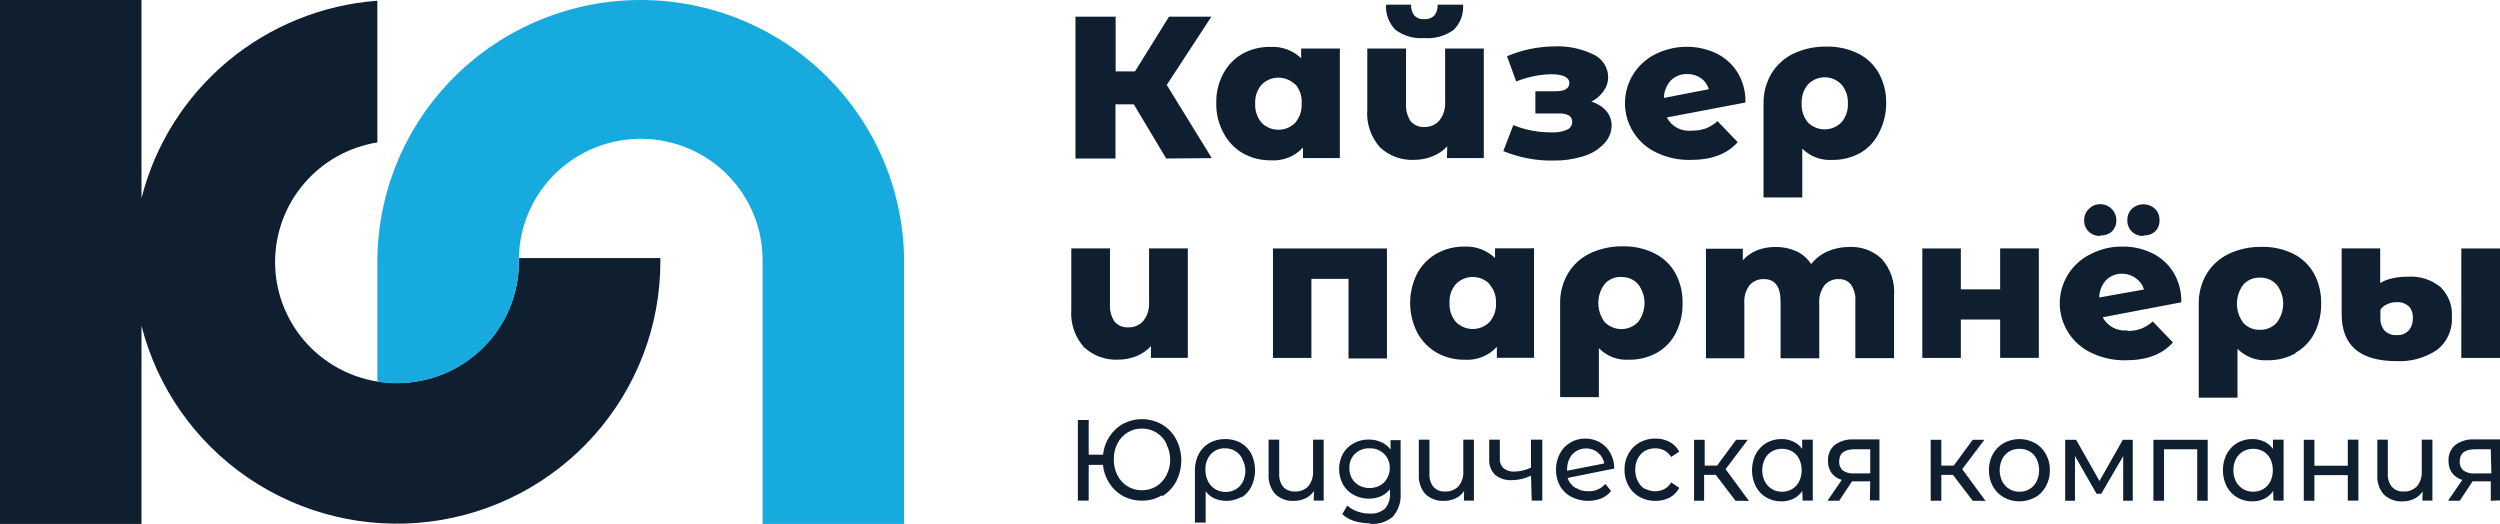 <?xml version="1.0" encoding="UTF-8"?> <svg xmlns="http://www.w3.org/2000/svg" width="167" height="35" viewBox="0 0 167 35" fill="none"> <path d="M44.113 17.5C44.108 21.767 42.535 25.884 39.692 29.079C36.849 32.274 32.931 34.326 28.674 34.85C24.418 35.373 20.115 34.332 16.576 31.922C13.036 29.512 10.503 25.899 9.453 21.763V35H0V0H9.453V13.237C10.355 9.672 12.362 6.48 15.19 4.112C18.017 1.745 21.522 0.323 25.207 0.047V9.513C23.301 9.82 21.567 10.793 20.315 12.257C19.063 13.72 18.376 15.579 18.376 17.5C18.376 19.421 19.063 21.28 20.315 22.744C21.567 24.207 23.301 25.18 25.207 25.487C25.314 25.508 25.42 25.524 25.528 25.534C25.717 25.534 25.911 25.576 26.106 25.587H26.52C28.677 25.587 30.746 24.735 32.273 23.219C33.799 21.703 34.658 19.646 34.66 17.5C34.66 17.411 34.66 17.328 34.66 17.239H44.113C44.113 17.322 44.113 17.411 44.113 17.5Z" fill="#101F30"></path> <path d="M60.393 17.5V35H50.94V17.5C50.975 15.352 50.151 13.279 48.649 11.736C47.147 10.193 45.09 9.307 42.932 9.272C40.773 9.238 38.688 10.058 37.137 11.552C35.586 13.046 34.695 15.091 34.66 17.239C34.66 17.328 34.66 17.411 34.66 17.5C34.66 19.648 33.803 21.707 32.276 23.226C30.75 24.744 28.679 25.597 26.52 25.597C26.081 25.598 25.641 25.561 25.208 25.487V17.5C25.208 12.859 27.061 8.408 30.36 5.126C33.66 1.844 38.134 0 42.8 0C47.466 0 51.941 1.844 55.24 5.126C58.54 8.408 60.393 12.859 60.393 17.5V17.5Z" fill="#17AADF"></path> <path fill-rule="evenodd" clip-rule="evenodd" d="M164.416 23.91V16.596H167V23.91H164.416ZM160.099 24.124C157.649 24.124 156.423 23.079 156.423 20.989V16.591H158.997V18.91C159.233 18.765 159.492 18.661 159.763 18.602C160.128 18.516 160.502 18.476 160.877 18.482C161.648 18.437 162.408 18.679 163.009 19.161C163.28 19.421 163.489 19.736 163.624 20.086C163.758 20.435 163.814 20.81 163.786 21.183C163.812 21.602 163.734 22.02 163.56 22.403C163.386 22.785 163.121 23.119 162.788 23.377C161.997 23.908 161.053 24.17 160.099 24.124V24.124ZM160.903 20.467C160.798 20.369 160.674 20.293 160.539 20.245C160.403 20.196 160.259 20.176 160.115 20.185C159.89 20.179 159.667 20.225 159.464 20.321C159.284 20.399 159.128 20.524 159.012 20.681V21.251C158.995 21.552 159.092 21.849 159.285 22.081C159.392 22.187 159.519 22.268 159.659 22.32C159.8 22.373 159.95 22.395 160.099 22.384C160.248 22.395 160.397 22.373 160.536 22.32C160.675 22.267 160.8 22.183 160.903 22.076C161.093 21.844 161.191 21.55 161.176 21.251C161.187 21.106 161.168 20.961 161.122 20.823C161.075 20.686 161 20.559 160.903 20.451V20.467ZM153.341 23.602C152.763 23.919 152.11 24.08 151.45 24.066C151.083 24.087 150.716 24.029 150.374 23.896C150.032 23.764 149.722 23.56 149.465 23.299V26.563H146.876V20.295C146.863 19.594 147.045 18.904 147.401 18.299C147.75 17.72 148.261 17.255 148.872 16.962C149.563 16.636 150.322 16.475 151.088 16.492C151.815 16.475 152.535 16.633 153.188 16.951C153.77 17.241 154.251 17.698 154.57 18.263C154.901 18.879 155.067 19.57 155.053 20.269C155.067 20.959 154.912 21.642 154.601 22.259C154.318 22.806 153.882 23.259 153.346 23.565L153.341 23.602ZM152.086 19.025C151.946 18.867 151.773 18.742 151.578 18.659C151.384 18.576 151.173 18.537 150.962 18.545C150.751 18.536 150.541 18.575 150.347 18.658C150.154 18.742 149.981 18.867 149.843 19.025C149.572 19.392 149.426 19.835 149.426 20.29C149.426 20.744 149.572 21.187 149.843 21.554C149.983 21.711 150.157 21.835 150.351 21.917C150.546 22 150.756 22.038 150.967 22.029C151.178 22.036 151.388 21.996 151.583 21.913C151.777 21.83 151.95 21.706 152.091 21.549C152.367 21.185 152.517 20.742 152.517 20.287C152.517 19.831 152.367 19.388 152.091 19.025H152.086ZM142.108 22.107C142.419 22.115 142.728 22.066 143.021 21.961C143.309 21.846 143.573 21.681 143.804 21.475L145.153 22.875C144.453 23.669 143.403 24.066 142.003 24.066C141.217 24.083 140.438 23.916 139.729 23.581C139.094 23.289 138.556 22.824 138.178 22.24C137.799 21.655 137.596 20.976 137.592 20.28C137.588 19.585 137.784 18.903 138.156 18.314C138.528 17.726 139.06 17.255 139.692 16.957C140.341 16.625 141.063 16.458 141.792 16.471C142.474 16.462 143.149 16.613 143.762 16.91C144.348 17.195 144.841 17.638 145.185 18.189C145.547 18.795 145.729 19.491 145.71 20.195L140.459 21.193C140.614 21.487 140.855 21.728 141.15 21.885C141.445 22.041 141.78 22.106 142.113 22.071L142.108 22.107ZM143.221 19.339C143.133 19.042 142.948 18.783 142.696 18.602C142.437 18.402 142.12 18.291 141.792 18.284C141.593 18.275 141.394 18.307 141.207 18.377C141.02 18.447 140.85 18.554 140.705 18.691C140.404 19.012 140.233 19.433 140.227 19.872L143.221 19.339ZM143.179 15.76C143.038 15.766 142.898 15.744 142.766 15.694C142.634 15.645 142.514 15.57 142.412 15.473C142.31 15.374 142.23 15.256 142.178 15.124C142.125 14.993 142.101 14.852 142.108 14.71C142.103 14.569 142.128 14.427 142.18 14.295C142.233 14.163 142.312 14.043 142.412 13.943C142.622 13.751 142.897 13.645 143.181 13.645C143.466 13.645 143.741 13.751 143.951 13.943C144.051 14.043 144.13 14.163 144.183 14.295C144.235 14.427 144.26 14.569 144.255 14.71C144.262 14.852 144.238 14.993 144.185 15.124C144.133 15.256 144.053 15.374 143.951 15.473C143.846 15.563 143.724 15.632 143.593 15.675C143.461 15.718 143.322 15.734 143.184 15.724L143.179 15.76ZM140.296 15.76C140.155 15.766 140.015 15.744 139.883 15.694C139.751 15.645 139.631 15.57 139.529 15.473C139.426 15.375 139.346 15.256 139.292 15.125C139.239 14.993 139.214 14.852 139.219 14.71C139.219 14.426 139.333 14.154 139.535 13.953C139.736 13.752 140.01 13.639 140.296 13.639C140.581 13.639 140.855 13.752 141.057 13.953C141.259 14.154 141.372 14.426 141.372 14.71C141.377 14.852 141.353 14.993 141.299 15.125C141.246 15.256 141.165 15.375 141.062 15.473C140.852 15.654 140.578 15.744 140.301 15.724L140.296 15.76ZM133.61 21.345H130.985V23.91H128.411V16.596H130.985V19.328H133.61V16.591H136.194V23.904H133.61V21.345ZM123.937 20.143C123.971 19.742 123.867 19.34 123.643 19.005C123.544 18.885 123.419 18.79 123.277 18.727C123.134 18.665 122.979 18.636 122.824 18.644C122.647 18.637 122.471 18.67 122.308 18.739C122.145 18.809 122 18.914 121.884 19.046C121.621 19.4 121.494 19.835 121.527 20.274V23.931H118.943V20.143C118.943 19.14 118.57 18.644 117.83 18.644C117.65 18.637 117.471 18.669 117.306 18.738C117.141 18.808 116.993 18.913 116.874 19.046C116.612 19.4 116.488 19.836 116.522 20.274V23.931H113.959V16.617H116.422V17.385C116.683 17.093 117.009 16.864 117.373 16.716C117.765 16.568 118.182 16.493 118.602 16.497C119.081 16.489 119.556 16.585 119.993 16.779C120.399 16.968 120.743 17.267 120.986 17.641C121.277 17.271 121.656 16.979 122.089 16.79C122.548 16.592 123.043 16.492 123.543 16.497C123.941 16.477 124.339 16.539 124.712 16.678C125.085 16.817 125.426 17.031 125.712 17.307C126.003 17.639 126.225 18.027 126.364 18.445C126.502 18.864 126.556 19.307 126.521 19.746V23.925H123.937V20.143ZM124.268 10.218C123.69 10.535 123.038 10.695 122.377 10.683C122.011 10.704 121.645 10.648 121.303 10.518C120.96 10.387 120.65 10.185 120.392 9.925V13.19H117.803V6.922C117.791 6.219 117.972 5.527 118.328 4.921C118.677 4.342 119.188 3.877 119.799 3.584C120.491 3.257 121.25 3.096 122.015 3.113C122.742 3.097 123.463 3.254 124.116 3.573C124.706 3.863 125.194 4.326 125.513 4.9C125.845 5.516 126.012 6.207 125.996 6.906C125.997 7.593 125.831 8.271 125.513 8.881C125.238 9.438 124.805 9.903 124.268 10.218V10.218ZM123.008 5.642C122.864 5.49 122.69 5.37 122.498 5.287C122.306 5.205 122.098 5.162 121.889 5.162C121.68 5.162 121.472 5.205 121.28 5.287C121.088 5.37 120.914 5.49 120.77 5.642C120.479 5.997 120.329 6.447 120.35 6.906C120.326 7.366 120.474 7.818 120.765 8.175C120.912 8.323 121.086 8.44 121.279 8.52C121.471 8.6 121.678 8.642 121.886 8.642C122.095 8.642 122.302 8.6 122.494 8.52C122.686 8.44 122.861 8.323 123.008 8.175C123.307 7.826 123.461 7.375 123.438 6.916C123.464 6.452 123.31 5.996 123.008 5.642V5.642ZM113.03 8.724C113.342 8.732 113.654 8.682 113.949 8.578C114.236 8.462 114.501 8.298 114.731 8.092L116.081 9.497C115.381 10.287 114.33 10.683 112.93 10.683C112.144 10.699 111.365 10.533 110.656 10.197C110.03 9.904 109.501 9.441 109.128 8.861C108.755 8.282 108.554 7.609 108.548 6.921C108.542 6.233 108.731 5.558 109.094 4.972C109.456 4.386 109.978 3.914 110.598 3.61C111.227 3.298 111.918 3.133 112.62 3.124C113.322 3.116 114.017 3.266 114.652 3.563C115.237 3.848 115.728 4.292 116.07 4.843C116.435 5.447 116.617 6.144 116.595 6.848L111.344 7.846C111.501 8.148 111.747 8.394 112.05 8.551C112.353 8.708 112.696 8.768 113.035 8.724H113.03ZM114.148 5.96C114.065 5.662 113.879 5.401 113.623 5.224C113.358 5.037 113.039 4.939 112.714 4.947C112.515 4.939 112.315 4.971 112.128 5.042C111.941 5.113 111.771 5.221 111.627 5.36C111.325 5.68 111.154 6.101 111.15 6.54L114.148 5.96ZM110.53 16.931C111.113 17.219 111.595 17.676 111.911 18.242C112.245 18.857 112.412 19.549 112.394 20.248C112.41 20.937 112.257 21.621 111.948 22.238C111.666 22.794 111.225 23.255 110.682 23.565C110.104 23.882 109.452 24.043 108.792 24.03C108.425 24.05 108.058 23.992 107.715 23.86C107.373 23.727 107.063 23.523 106.806 23.262V26.527H104.217V20.258C104.205 19.558 104.387 18.867 104.743 18.263C105.09 17.683 105.601 17.217 106.213 16.925C106.905 16.599 107.664 16.438 108.429 16.455C109.16 16.442 109.882 16.605 110.535 16.931H110.53ZM108.303 18.498C108.092 18.489 107.882 18.528 107.689 18.611C107.495 18.694 107.323 18.82 107.185 18.978C106.913 19.345 106.767 19.788 106.767 20.242C106.767 20.697 106.913 21.14 107.185 21.507C107.329 21.658 107.503 21.778 107.696 21.86C107.889 21.942 108.096 21.984 108.306 21.984C108.515 21.984 108.723 21.942 108.916 21.86C109.108 21.778 109.282 21.658 109.427 21.507C109.703 21.144 109.853 20.701 109.853 20.245C109.853 19.79 109.703 19.347 109.427 18.984C109.288 18.826 109.116 18.702 108.922 18.619C108.728 18.537 108.519 18.499 108.308 18.508L108.303 18.498ZM107.657 8.358C107.658 8.592 107.612 8.824 107.522 9.04C107.432 9.256 107.299 9.453 107.132 9.617C106.748 10.011 106.266 10.297 105.735 10.448C105.099 10.642 104.436 10.735 103.771 10.725C102.622 10.746 101.482 10.53 100.421 10.092L101.088 8.358C101.913 8.69 102.797 8.855 103.687 8.844C104.02 8.859 104.352 8.8 104.659 8.672C104.766 8.632 104.858 8.561 104.922 8.467C104.987 8.374 105.022 8.263 105.021 8.149C105.027 8.064 105.011 7.979 104.973 7.903C104.935 7.827 104.877 7.762 104.806 7.716C104.599 7.612 104.369 7.565 104.139 7.58H102.563V6.096H103.923C104.527 6.096 104.832 5.908 104.832 5.543C104.832 5.177 104.428 4.957 103.624 4.957C102.82 4.978 102.027 5.143 101.282 5.443L100.667 3.756C101.664 3.334 102.735 3.11 103.818 3.098C104.71 3.059 105.597 3.238 106.402 3.62C106.704 3.75 106.962 3.964 107.144 4.237C107.325 4.509 107.424 4.829 107.426 5.156C107.426 5.486 107.321 5.808 107.127 6.075C106.917 6.38 106.634 6.626 106.302 6.791C106.683 6.898 107.025 7.11 107.29 7.402C107.522 7.667 107.653 8.006 107.657 8.358V8.358ZM102.474 16.586V23.899H99.99V23.168C99.717 23.466 99.38 23.699 99.003 23.849C98.626 23.998 98.22 24.06 97.816 24.03C97.174 24.037 96.543 23.876 95.983 23.565C95.433 23.249 94.983 22.788 94.681 22.233C94.363 21.615 94.197 20.931 94.197 20.237C94.197 19.544 94.363 18.86 94.681 18.242C94.982 17.691 95.433 17.237 95.983 16.931C96.543 16.621 97.175 16.463 97.816 16.471C98.193 16.452 98.569 16.511 98.923 16.643C99.276 16.775 99.598 16.978 99.869 17.239V16.591L102.474 16.586ZM99.496 18.963C99.35 18.817 99.176 18.701 98.984 18.622C98.793 18.542 98.588 18.502 98.38 18.502C98.173 18.502 97.968 18.542 97.776 18.622C97.585 18.701 97.411 18.817 97.264 18.963C96.957 19.313 96.801 19.768 96.829 20.232C96.801 20.7 96.957 21.161 97.264 21.517C97.411 21.663 97.585 21.779 97.776 21.858C97.968 21.937 98.173 21.978 98.38 21.978C98.588 21.978 98.793 21.937 98.984 21.858C99.176 21.779 99.35 21.663 99.496 21.517C99.803 21.161 99.96 20.7 99.932 20.232C99.953 19.767 99.789 19.313 99.475 18.968L99.496 18.963ZM96.676 9.774C96.401 10.072 96.059 10.303 95.678 10.448C95.293 10.603 94.881 10.681 94.465 10.678C94.048 10.698 93.632 10.635 93.24 10.491C92.848 10.348 92.49 10.127 92.186 9.842C91.88 9.499 91.647 9.099 91.5 8.664C91.354 8.23 91.298 7.77 91.335 7.313V3.244H93.924V6.901C93.89 7.324 93.999 7.747 94.234 8.102C94.347 8.231 94.488 8.332 94.647 8.398C94.805 8.465 94.977 8.494 95.148 8.484C95.336 8.489 95.522 8.453 95.695 8.379C95.867 8.305 96.021 8.195 96.146 8.055C96.435 7.686 96.574 7.221 96.534 6.754V3.244H99.118V10.557H96.655L96.676 9.774ZM95.148 2.544C94.46 2.6 93.775 2.405 93.221 1.996C93.001 1.776 92.831 1.513 92.722 1.222C92.614 0.932 92.569 0.622 92.591 0.313H94.26C94.245 0.575 94.323 0.834 94.481 1.045C94.566 1.129 94.668 1.194 94.78 1.235C94.893 1.275 95.013 1.291 95.132 1.28C95.255 1.29 95.379 1.274 95.496 1.234C95.613 1.193 95.72 1.129 95.81 1.045C95.973 0.837 96.052 0.576 96.03 0.313H97.732C97.757 0.623 97.714 0.934 97.605 1.224C97.496 1.515 97.324 1.778 97.102 1.996C96.537 2.404 95.844 2.599 95.148 2.544V2.544ZM87.04 9.857C86.766 10.154 86.428 10.385 86.051 10.533C85.674 10.68 85.269 10.74 84.865 10.709C84.224 10.716 83.592 10.555 83.033 10.244C82.477 9.922 82.025 9.449 81.73 8.881C81.397 8.267 81.231 7.577 81.247 6.88C81.23 6.186 81.396 5.499 81.73 4.89C82.03 4.337 82.482 3.88 83.033 3.573C83.595 3.271 84.227 3.12 84.865 3.134C85.242 3.113 85.618 3.169 85.972 3.3C86.325 3.43 86.647 3.632 86.919 3.892V3.244H89.502V10.557H87.04V9.857ZM86.514 5.647C86.368 5.501 86.194 5.385 86.003 5.306C85.811 5.227 85.606 5.186 85.398 5.186C85.191 5.186 84.986 5.227 84.794 5.306C84.603 5.385 84.429 5.501 84.282 5.647C83.977 5.998 83.821 6.453 83.847 6.916C83.82 7.386 83.976 7.848 84.282 8.207C84.429 8.353 84.603 8.469 84.794 8.548C84.986 8.627 85.191 8.668 85.398 8.668C85.606 8.668 85.811 8.627 86.003 8.548C86.194 8.469 86.368 8.353 86.514 8.207C86.821 7.848 86.977 7.386 86.95 6.916C86.986 6.446 86.833 5.98 86.525 5.621L86.514 5.647ZM77.902 10.589L75.738 6.969H74.515V10.589H71.841V1.113H74.525V4.769H75.817L78.091 1.113H80.921L77.939 5.673L80.948 10.563L77.902 10.589ZM74.147 20.29C74.112 20.713 74.221 21.136 74.457 21.491C74.57 21.619 74.712 21.719 74.87 21.784C75.028 21.85 75.2 21.878 75.371 21.867C75.558 21.873 75.744 21.839 75.917 21.766C76.089 21.693 76.243 21.583 76.368 21.444C76.658 21.073 76.797 20.606 76.757 20.138V16.591H79.346V23.904H76.883V23.121C76.612 23.418 76.276 23.648 75.901 23.795C75.515 23.948 75.103 24.026 74.688 24.025C74.271 24.044 73.855 23.98 73.463 23.836C73.072 23.693 72.713 23.473 72.409 23.189C72.105 22.848 71.874 22.45 71.729 22.018C71.584 21.586 71.527 21.13 71.563 20.676V16.591H74.147V20.29ZM92.648 23.946H90.08V18.628H87.602V23.91H85.034V16.596H92.648V23.946Z" fill="#101F30"></path> <path fill-rule="evenodd" clip-rule="evenodd" d="M166.384 33.45V32.155H165.168L164.31 33.45H163.53L164.481 32.057C164.215 31.983 163.978 31.823 163.803 31.601C163.637 31.366 163.551 31.079 163.561 30.786C163.55 30.583 163.586 30.38 163.666 30.194C163.746 30.008 163.868 29.845 164.021 29.719C164.392 29.454 164.836 29.325 165.284 29.353H167V33.426L166.384 33.45ZM166.384 30.012H165.331C164.653 30.012 164.31 30.281 164.31 30.827C164.302 30.941 164.321 31.055 164.365 31.16C164.408 31.265 164.475 31.358 164.559 31.43C164.791 31.585 165.065 31.654 165.339 31.625H166.423L166.384 30.012ZM161.83 32.831C161.689 33.044 161.495 33.213 161.269 33.32C161.024 33.438 160.758 33.496 160.489 33.491C160.035 33.518 159.59 33.357 159.249 33.043C159.092 32.865 158.971 32.656 158.895 32.427C158.818 32.199 158.788 31.956 158.805 31.715V29.369H159.506V31.634C159.484 31.959 159.585 32.281 159.787 32.53C159.889 32.636 160.011 32.717 160.145 32.769C160.28 32.821 160.424 32.843 160.567 32.831C160.73 32.841 160.894 32.814 161.047 32.754C161.2 32.694 161.339 32.601 161.456 32.481C161.682 32.202 161.796 31.843 161.775 31.479V29.369H162.485V33.442H161.814L161.83 32.831ZM156.832 31.74H154.602V33.45H153.892V29.377H154.602V31.112H156.832V29.369H157.541V33.442H156.832V31.74ZM151.849 32.799C151.694 33.023 151.488 33.202 151.249 33.32C151.003 33.434 150.737 33.493 150.469 33.491C150.112 33.499 149.76 33.409 149.447 33.23C149.152 33.06 148.908 32.806 148.745 32.497C148.577 32.162 148.489 31.789 148.489 31.41C148.489 31.031 148.577 30.657 148.745 30.322C148.913 30.017 149.155 29.764 149.447 29.589C149.762 29.414 150.113 29.324 150.469 29.328C150.737 29.326 151.003 29.384 151.249 29.499C151.482 29.605 151.684 29.773 151.833 29.988V29.369H152.543V33.442H151.865L151.849 32.799ZM151.662 30.656C151.552 30.445 151.387 30.27 151.186 30.151C150.978 30.039 150.746 29.98 150.512 29.98C150.277 29.98 150.046 30.039 149.837 30.151C149.638 30.272 149.474 30.446 149.361 30.656C149.248 30.89 149.189 31.148 149.189 31.41C149.189 31.672 149.248 31.93 149.361 32.163C149.476 32.371 149.64 32.545 149.837 32.668C150.044 32.786 150.276 32.848 150.512 32.848C150.747 32.848 150.979 32.786 151.186 32.668C151.385 32.547 151.549 32.373 151.662 32.163C151.77 31.928 151.826 31.671 151.826 31.41C151.826 31.149 151.77 30.891 151.662 30.656V30.656ZM146.773 30.012H144.558V33.45H143.848V29.377H147.474V33.45H146.773V30.012ZM141.829 30.469L140.363 32.986H140.051L138.608 30.46V33.45H137.953V29.377H138.686L140.246 32.131L141.805 29.377H142.468V33.45H141.829V30.469ZM135.942 33.222C135.619 33.399 135.261 33.491 134.897 33.491C134.533 33.491 134.174 33.399 133.852 33.222C133.547 33.05 133.293 32.794 133.119 32.481C132.943 32.153 132.855 31.782 132.861 31.406C132.855 31.032 132.944 30.664 133.119 30.338C133.293 30.026 133.547 29.769 133.852 29.597C134.174 29.421 134.533 29.329 134.897 29.329C135.261 29.329 135.619 29.421 135.942 29.597C136.246 29.767 136.497 30.024 136.667 30.338C136.848 30.662 136.94 31.031 136.932 31.406C136.94 31.783 136.848 32.155 136.667 32.481C136.502 32.793 136.256 33.05 135.957 33.222H135.942ZM136.043 30.656C135.938 30.443 135.775 30.267 135.575 30.151C135.367 30.035 135.133 29.976 134.897 29.98C134.663 29.976 134.432 30.035 134.226 30.151C134.025 30.27 133.861 30.445 133.75 30.656C133.637 30.89 133.578 31.148 133.578 31.41C133.578 31.672 133.637 31.93 133.75 32.163C133.864 32.375 134.03 32.551 134.232 32.672C134.434 32.792 134.664 32.853 134.897 32.848C135.134 32.853 135.369 32.791 135.575 32.668C135.773 32.549 135.936 32.374 136.043 32.163C136.156 31.93 136.215 31.672 136.215 31.41C136.215 31.148 136.156 30.89 136.043 30.656V30.656ZM131.778 33.45L130.46 31.723H129.68V33.45H128.97V29.377H129.68V31.104H130.507L131.778 29.377H132.557L131.076 31.34L132.635 33.459L131.778 33.45ZM124.931 32.155H123.715L122.857 33.45H122.077L123.028 32.057C122.762 31.983 122.525 31.823 122.35 31.601C122.184 31.366 122.099 31.079 122.108 30.786C122.097 30.583 122.133 30.38 122.213 30.194C122.293 30.008 122.415 29.845 122.568 29.719C122.939 29.454 123.383 29.325 123.832 29.353H125.547V33.426H124.908L124.931 32.155ZM124.931 30.012H123.878C123.2 30.012 122.857 30.281 122.857 30.827C122.85 30.941 122.868 31.055 122.912 31.16C122.955 31.265 123.022 31.358 123.106 31.43C123.327 31.577 123.587 31.645 123.847 31.625H124.931V30.012ZM120.393 32.799C120.238 33.023 120.032 33.202 119.792 33.32C119.547 33.434 119.281 33.492 119.013 33.491C118.656 33.5 118.304 33.41 117.991 33.23C117.696 33.06 117.452 32.806 117.289 32.497C117.121 32.162 117.032 31.789 117.032 31.41C117.032 31.031 117.121 30.657 117.289 30.322C117.457 30.017 117.699 29.764 117.991 29.589C118.305 29.413 118.657 29.323 119.013 29.328C119.282 29.324 119.548 29.382 119.792 29.499C120.029 29.602 120.234 29.771 120.385 29.988V29.369H121.095V33.442H120.416L120.393 32.799ZM120.182 30.656C120.077 30.443 119.915 30.267 119.714 30.151C119.506 30.035 119.272 29.977 119.036 29.98C118.802 29.976 118.571 30.035 118.365 30.151C118.165 30.27 118 30.445 117.89 30.656C117.777 30.89 117.718 31.148 117.718 31.41C117.718 31.672 117.777 31.93 117.89 32.163C118.003 32.375 118.17 32.551 118.372 32.672C118.574 32.792 118.803 32.853 119.036 32.848C119.273 32.852 119.508 32.79 119.714 32.668C119.913 32.549 120.075 32.374 120.182 32.163C120.295 31.93 120.354 31.672 120.354 31.41C120.354 31.148 120.295 30.89 120.182 30.656ZM115.933 33.45L114.615 31.723H113.835V33.45H113.164V29.377H113.874V31.104H114.7L115.972 29.377H116.751L115.27 31.34L116.829 33.459L115.933 33.45ZM109.881 32.636C110.094 32.758 110.333 32.82 110.575 32.815C110.786 32.817 110.995 32.767 111.184 32.668C111.369 32.567 111.526 32.415 111.636 32.228L112.174 32.587C112.026 32.865 111.804 33.091 111.535 33.239C111.238 33.389 110.912 33.464 110.583 33.459C110.211 33.466 109.843 33.373 109.515 33.19C109.208 33.02 108.954 32.763 108.782 32.448C108.601 32.122 108.509 31.75 108.517 31.373C108.509 30.998 108.601 30.629 108.782 30.306C108.954 29.991 109.208 29.734 109.515 29.564C109.843 29.381 110.211 29.288 110.583 29.296C110.913 29.289 111.24 29.367 111.535 29.524C111.806 29.665 112.029 29.89 112.174 30.167L111.636 30.526C111.523 30.344 111.367 30.195 111.184 30.094C110.995 29.996 110.786 29.945 110.575 29.947C110.334 29.944 110.096 30.003 109.881 30.118C109.681 30.237 109.516 30.412 109.406 30.623C109.288 30.854 109.229 31.112 109.234 31.373C109.226 31.637 109.285 31.898 109.406 32.131C109.514 32.367 109.692 32.561 109.913 32.685L109.881 32.636ZM105.257 32.587C105.514 32.746 105.809 32.825 106.107 32.815C106.318 32.823 106.529 32.784 106.724 32.7C106.919 32.615 107.094 32.488 107.238 32.326L107.62 32.799C107.445 33.02 107.22 33.191 106.965 33.296C106.645 33.418 106.305 33.472 105.965 33.456C105.625 33.439 105.292 33.351 104.984 33.198C104.66 33.037 104.388 32.779 104.205 32.456C104.024 32.127 103.932 31.753 103.94 31.373C103.935 31 104.024 30.632 104.197 30.306C104.357 29.993 104.601 29.735 104.899 29.564C105.205 29.383 105.552 29.29 105.905 29.296C106.242 29.294 106.574 29.381 106.872 29.548C107.16 29.711 107.4 29.953 107.566 30.249C107.743 30.568 107.835 30.931 107.831 31.3L104.712 31.927C104.815 32.224 105.021 32.471 105.289 32.62L105.257 32.587ZM107.168 30.957C107.113 30.67 106.961 30.412 106.739 30.232C106.518 30.048 106.242 29.95 105.959 29.955C105.727 29.95 105.497 30.012 105.296 30.135C105.103 30.248 104.946 30.418 104.844 30.623C104.733 30.856 104.677 31.113 104.68 31.373V31.446L107.168 30.957ZM102.271 31.772C101.876 31.968 101.445 32.071 101.008 32.074C100.603 32.102 100.202 31.977 99.877 31.723C99.739 31.589 99.632 31.424 99.563 31.241C99.495 31.058 99.466 30.86 99.479 30.664V29.369H100.189V30.648C100.181 30.767 100.2 30.887 100.245 30.998C100.29 31.108 100.359 31.206 100.446 31.283C100.651 31.441 100.902 31.519 101.156 31.503C101.541 31.494 101.92 31.402 102.271 31.235V29.369H103.027V33.442H102.318L102.271 31.772ZM97.803 32.799C97.661 33.012 97.467 33.181 97.241 33.288C96.997 33.405 96.731 33.463 96.462 33.459C96.008 33.486 95.562 33.325 95.222 33.011C95.065 32.833 94.944 32.623 94.868 32.395C94.791 32.166 94.76 31.924 94.777 31.683V29.369H95.487V31.634C95.462 31.958 95.56 32.28 95.76 32.53C95.861 32.636 95.984 32.717 96.118 32.769C96.253 32.821 96.396 32.843 96.54 32.831C96.703 32.841 96.866 32.814 97.019 32.754C97.172 32.694 97.312 32.601 97.428 32.481C97.542 32.344 97.629 32.185 97.684 32.013C97.739 31.841 97.761 31.66 97.748 31.479V29.369H98.458V33.442H97.787L97.803 32.799ZM91.494 34.958C91.138 34.958 90.783 34.903 90.442 34.795C90.153 34.707 89.887 34.554 89.662 34.347L89.997 33.776C90.197 33.951 90.427 34.084 90.676 34.167C90.942 34.262 91.221 34.309 91.502 34.306C91.871 34.336 92.237 34.216 92.524 33.972C92.642 33.831 92.731 33.667 92.788 33.489C92.844 33.311 92.865 33.124 92.851 32.937V32.685C92.683 32.889 92.472 33.051 92.235 33.157C91.944 33.274 91.632 33.326 91.321 33.309C91.009 33.292 90.704 33.207 90.426 33.059C90.128 32.902 89.879 32.659 89.709 32.359C89.54 32.045 89.451 31.692 89.451 31.332C89.451 30.973 89.54 30.619 89.709 30.306C89.879 30.008 90.128 29.767 90.426 29.613C90.738 29.44 91.087 29.353 91.44 29.361C91.721 29.358 92 29.416 92.259 29.532C92.507 29.638 92.724 29.809 92.89 30.029V29.401H93.561V32.929C93.583 33.215 93.549 33.503 93.461 33.775C93.372 34.047 93.231 34.297 93.046 34.51C92.619 34.872 92.073 35.044 91.526 34.99L91.494 34.958ZM92.454 30.314C92.19 30.063 91.843 29.931 91.487 29.947C91.128 29.932 90.778 30.063 90.512 30.314C90.388 30.435 90.29 30.583 90.225 30.748C90.161 30.912 90.131 31.089 90.138 31.267C90.132 31.51 90.192 31.75 90.309 31.96C90.426 32.16 90.593 32.324 90.793 32.432C91.008 32.544 91.246 32.602 91.487 32.602C91.727 32.602 91.965 32.544 92.181 32.432C92.38 32.326 92.545 32.162 92.656 31.96C92.776 31.751 92.839 31.511 92.836 31.267C92.842 31.096 92.815 30.926 92.754 30.768C92.694 30.609 92.602 30.465 92.485 30.346L92.454 30.314ZM87.775 32.799C87.63 33.012 87.434 33.181 87.206 33.288C86.962 33.406 86.695 33.464 86.426 33.459C85.975 33.485 85.532 33.324 85.194 33.011C85.035 32.833 84.913 32.624 84.835 32.396C84.758 32.167 84.726 31.924 84.742 31.683V29.369H85.451V31.634C85.431 31.958 85.528 32.278 85.724 32.53C85.827 32.634 85.949 32.715 86.084 32.767C86.218 32.818 86.361 32.84 86.504 32.831C86.667 32.841 86.831 32.814 86.984 32.754C87.137 32.694 87.276 32.601 87.393 32.481C87.619 32.202 87.733 31.843 87.713 31.479V29.369H88.422V33.442H87.751L87.775 32.799ZM82.925 33.198C82.65 33.351 82.346 33.439 82.034 33.456C81.723 33.473 81.412 33.418 81.123 33.296C80.892 33.191 80.691 33.025 80.538 32.815V34.909H79.821V31.422C79.816 31.042 79.901 30.667 80.071 30.33C80.239 30.018 80.488 29.762 80.788 29.589C81.116 29.412 81.48 29.322 81.849 29.328C82.212 29.322 82.572 29.411 82.893 29.589C83.191 29.76 83.435 30.017 83.595 30.33C83.755 30.667 83.838 31.038 83.838 31.414C83.838 31.79 83.755 32.16 83.595 32.497C83.445 32.802 83.215 33.057 82.932 33.23L82.925 33.198ZM82.979 30.64C82.874 30.425 82.712 30.246 82.511 30.127C82.302 30.004 82.065 29.942 81.825 29.947C81.651 29.941 81.477 29.972 81.314 30.039C81.152 30.107 81.004 30.209 80.882 30.338C80.636 30.62 80.507 30.992 80.523 31.373C80.518 31.636 80.574 31.896 80.687 32.131C80.799 32.364 80.975 32.557 81.194 32.685C81.403 32.802 81.638 32.864 81.876 32.864C82.114 32.864 82.348 32.802 82.558 32.685C82.755 32.563 82.917 32.389 83.026 32.179C83.137 31.947 83.193 31.69 83.19 31.43C83.184 31.164 83.115 30.903 82.987 30.672L82.979 30.64ZM77.622 33.084C77.212 33.328 76.746 33.452 76.273 33.442C75.835 33.446 75.401 33.34 75.01 33.133C74.642 32.927 74.328 32.63 74.095 32.268C73.863 31.905 73.719 31.489 73.677 31.055H72.725V33.442H72V28.057H72.725V30.371H73.684C73.73 29.936 73.877 29.519 74.114 29.158C74.351 28.797 74.669 28.503 75.041 28.302C75.445 28.094 75.892 27.991 76.342 28.001C76.793 28.011 77.234 28.133 77.63 28.359C78.024 28.589 78.348 28.931 78.566 29.344C78.791 29.777 78.909 30.261 78.909 30.754C78.909 31.246 78.791 31.731 78.566 32.163C78.348 32.577 78.024 32.918 77.63 33.149L77.622 33.084ZM77.918 29.63C77.762 29.322 77.528 29.065 77.24 28.888C76.945 28.714 76.612 28.624 76.273 28.628C75.939 28.625 75.611 28.715 75.322 28.888C75.034 29.065 74.799 29.322 74.643 29.63C74.478 29.955 74.395 30.32 74.402 30.689C74.394 31.058 74.477 31.422 74.643 31.748C74.799 32.056 75.034 32.312 75.322 32.489C75.611 32.663 75.939 32.753 76.273 32.75C76.612 32.754 76.945 32.664 77.24 32.489C77.528 32.312 77.762 32.056 77.918 31.748C78.087 31.423 78.173 31.058 78.168 30.689C78.165 30.342 78.082 30.001 77.926 29.695L77.918 29.63Z" fill="#101F30"></path> </svg> 
